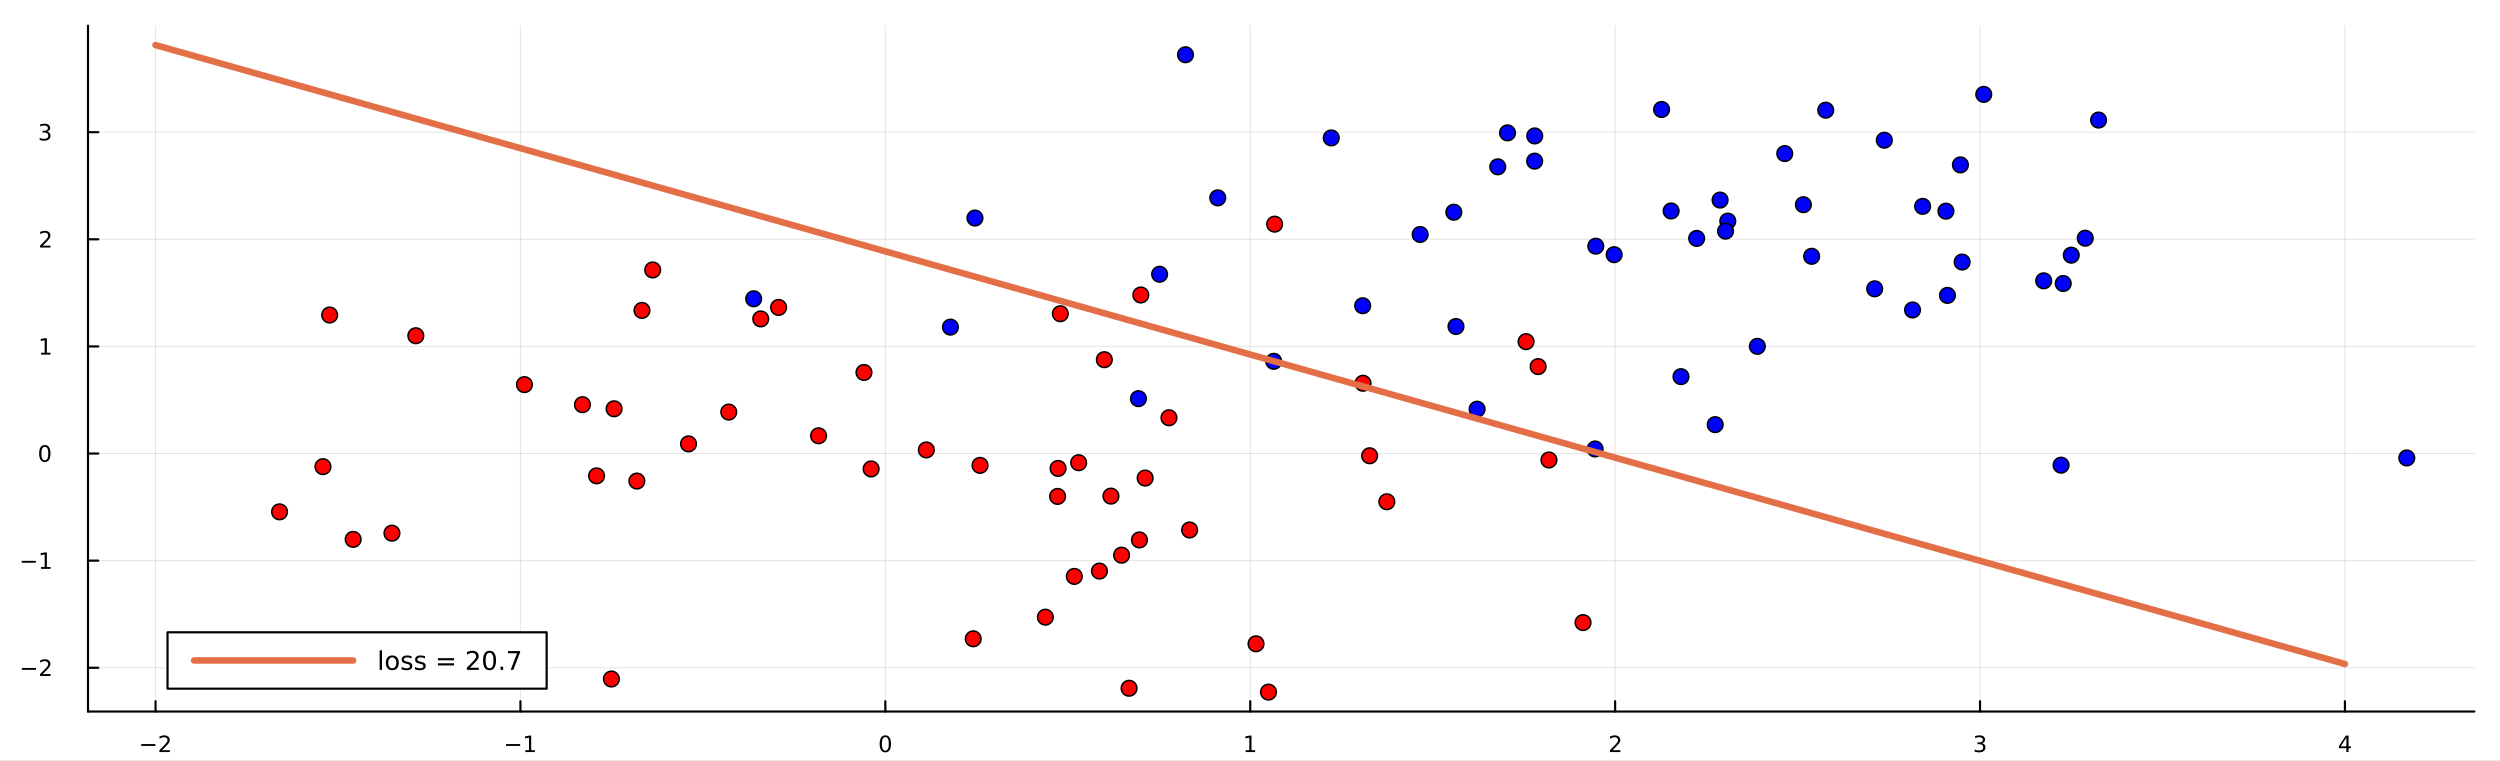 <?xml version="1.0" encoding="utf-8"?>
<svg xmlns="http://www.w3.org/2000/svg" xmlns:xlink="http://www.w3.org/1999/xlink" width="1150" height="350" viewBox="0 0 4600 1400">
<rect x="0" y="0" width="4600" height="1400" fill="#333333" stroke="none"/>
<defs>
  <clipPath id="clip700">
    <rect x="0" y="0" width="4600" height="1400"/>
  </clipPath>
</defs>
<path clip-path="url(#clip700)" d="M0 1400 L4600 1400 L4600 0 L0 0  Z" fill="#ffffff" fill-rule="evenodd" fill-opacity="1"/>
<defs>
  <clipPath id="clip701">
    <rect x="920" y="0" width="3221" height="1400"/>
  </clipPath>
</defs>
<path clip-path="url(#clip700)" d="M161.917 1309.2 L4552.76 1309.2 L4552.76 47.244 L161.917 47.244  Z" fill="#ffffff" fill-rule="evenodd" fill-opacity="1"/>
<defs>
  <clipPath id="clip702">
    <rect x="161" y="47" width="4392" height="1263"/>
  </clipPath>
</defs>
<polyline clip-path="url(#clip702)" style="stroke:#000000; stroke-linecap:round; stroke-linejoin:round; stroke-width:2; stroke-opacity:0.1; fill:none" points="286.186,1309.2 286.186,47.244 "/>
<polyline clip-path="url(#clip702)" style="stroke:#000000; stroke-linecap:round; stroke-linejoin:round; stroke-width:2; stroke-opacity:0.1; fill:none" points="957.601,1309.2 957.601,47.244 "/>
<polyline clip-path="url(#clip702)" style="stroke:#000000; stroke-linecap:round; stroke-linejoin:round; stroke-width:2; stroke-opacity:0.1; fill:none" points="1629.02,1309.2 1629.02,47.244 "/>
<polyline clip-path="url(#clip702)" style="stroke:#000000; stroke-linecap:round; stroke-linejoin:round; stroke-width:2; stroke-opacity:0.1; fill:none" points="2300.43,1309.2 2300.43,47.244 "/>
<polyline clip-path="url(#clip702)" style="stroke:#000000; stroke-linecap:round; stroke-linejoin:round; stroke-width:2; stroke-opacity:0.1; fill:none" points="2971.85,1309.2 2971.85,47.244 "/>
<polyline clip-path="url(#clip702)" style="stroke:#000000; stroke-linecap:round; stroke-linejoin:round; stroke-width:2; stroke-opacity:0.1; fill:none" points="3643.26,1309.2 3643.26,47.244 "/>
<polyline clip-path="url(#clip702)" style="stroke:#000000; stroke-linecap:round; stroke-linejoin:round; stroke-width:2; stroke-opacity:0.1; fill:none" points="4314.68,1309.2 4314.68,47.244 "/>
<polyline clip-path="url(#clip702)" style="stroke:#000000; stroke-linecap:round; stroke-linejoin:round; stroke-width:2; stroke-opacity:0.1; fill:none" points="161.917,1228.66 4552.76,1228.66 "/>
<polyline clip-path="url(#clip702)" style="stroke:#000000; stroke-linecap:round; stroke-linejoin:round; stroke-width:2; stroke-opacity:0.1; fill:none" points="161.917,1031.57 4552.76,1031.57 "/>
<polyline clip-path="url(#clip702)" style="stroke:#000000; stroke-linecap:round; stroke-linejoin:round; stroke-width:2; stroke-opacity:0.1; fill:none" points="161.917,834.486 4552.76,834.486 "/>
<polyline clip-path="url(#clip702)" style="stroke:#000000; stroke-linecap:round; stroke-linejoin:round; stroke-width:2; stroke-opacity:0.1; fill:none" points="161.917,637.399 4552.76,637.399 "/>
<polyline clip-path="url(#clip702)" style="stroke:#000000; stroke-linecap:round; stroke-linejoin:round; stroke-width:2; stroke-opacity:0.1; fill:none" points="161.917,440.312 4552.76,440.312 "/>
<polyline clip-path="url(#clip702)" style="stroke:#000000; stroke-linecap:round; stroke-linejoin:round; stroke-width:2; stroke-opacity:0.1; fill:none" points="161.917,243.225 4552.76,243.225 "/>
<polyline clip-path="url(#clip700)" style="stroke:#000000; stroke-linecap:round; stroke-linejoin:round; stroke-width:4; stroke-opacity:1; fill:none" points="161.917,1309.2 4552.76,1309.2 "/>
<polyline clip-path="url(#clip700)" style="stroke:#000000; stroke-linecap:round; stroke-linejoin:round; stroke-width:4; stroke-opacity:1; fill:none" points="286.186,1309.2 286.186,1290.31 "/>
<polyline clip-path="url(#clip700)" style="stroke:#000000; stroke-linecap:round; stroke-linejoin:round; stroke-width:4; stroke-opacity:1; fill:none" points="957.601,1309.2 957.601,1290.31 "/>
<polyline clip-path="url(#clip700)" style="stroke:#000000; stroke-linecap:round; stroke-linejoin:round; stroke-width:4; stroke-opacity:1; fill:none" points="1629.02,1309.2 1629.02,1290.31 "/>
<polyline clip-path="url(#clip700)" style="stroke:#000000; stroke-linecap:round; stroke-linejoin:round; stroke-width:4; stroke-opacity:1; fill:none" points="2300.43,1309.2 2300.43,1290.31 "/>
<polyline clip-path="url(#clip700)" style="stroke:#000000; stroke-linecap:round; stroke-linejoin:round; stroke-width:4; stroke-opacity:1; fill:none" points="2971.85,1309.2 2971.85,1290.31 "/>
<polyline clip-path="url(#clip700)" style="stroke:#000000; stroke-linecap:round; stroke-linejoin:round; stroke-width:4; stroke-opacity:1; fill:none" points="3643.26,1309.2 3643.26,1290.31 "/>
<polyline clip-path="url(#clip700)" style="stroke:#000000; stroke-linecap:round; stroke-linejoin:round; stroke-width:4; stroke-opacity:1; fill:none" points="4314.68,1309.2 4314.68,1290.31 "/>
<path clip-path="url(#clip700)" d="M259.886 1369.08 L285.852 1369.08 L285.852 1372.52 L259.886 1372.52 L259.886 1369.08 Z" fill="#000000" fill-rule="nonzero" fill-opacity="1" /><path clip-path="url(#clip700)" d="M298.207 1380.36 L312.487 1380.36 L312.487 1383.8 L293.285 1383.8 L293.285 1380.36 Q295.615 1377.95 299.625 1373.9 Q303.656 1369.83 304.689 1368.65 Q306.653 1366.44 307.423 1364.93 Q308.213 1363.39 308.213 1361.91 Q308.213 1359.5 306.512 1357.98 Q304.83 1356.46 302.116 1356.46 Q300.192 1356.46 298.045 1357.13 Q295.919 1357.8 293.488 1359.15 L293.488 1355.02 Q295.959 1354.03 298.106 1353.52 Q300.253 1353.02 302.035 1353.02 Q306.734 1353.02 309.53 1355.37 Q312.325 1357.71 312.325 1361.64 Q312.325 1363.51 311.616 1365.19 Q310.927 1366.85 309.084 1369.12 Q308.578 1369.71 305.863 1372.52 Q303.149 1375.32 298.207 1380.36 Z" fill="#000000" fill-rule="nonzero" fill-opacity="1" /><path clip-path="url(#clip700)" d="M931.139 1369.08 L957.105 1369.08 L957.105 1372.52 L931.139 1372.52 L931.139 1369.08 Z" fill="#000000" fill-rule="nonzero" fill-opacity="1" /><path clip-path="url(#clip700)" d="M966.645 1380.36 L973.329 1380.36 L973.329 1357.29 L966.058 1358.75 L966.058 1355.02 L973.288 1353.56 L977.38 1353.56 L977.38 1380.36 L984.064 1380.36 L984.064 1383.8 L966.645 1383.8 L966.645 1380.36 Z" fill="#000000" fill-rule="nonzero" fill-opacity="1" /><path clip-path="url(#clip700)" d="M1629.02 1356.26 Q1625.86 1356.26 1624.26 1359.38 Q1622.68 1362.47 1622.68 1368.71 Q1622.68 1374.93 1624.26 1378.05 Q1625.86 1381.15 1629.02 1381.15 Q1632.2 1381.15 1633.78 1378.05 Q1635.38 1374.93 1635.38 1368.71 Q1635.38 1362.47 1633.78 1359.38 Q1632.2 1356.26 1629.02 1356.26 M1629.02 1353.02 Q1634.1 1353.02 1636.77 1357.05 Q1639.47 1361.06 1639.47 1368.71 Q1639.47 1376.35 1636.77 1380.38 Q1634.1 1384.39 1629.02 1384.39 Q1623.93 1384.39 1621.24 1380.38 Q1618.57 1376.35 1618.57 1368.71 Q1618.57 1361.06 1621.24 1357.05 Q1623.93 1353.02 1629.02 1353.02 Z" fill="#000000" fill-rule="nonzero" fill-opacity="1" /><path clip-path="url(#clip700)" d="M2292.02 1380.36 L2298.7 1380.36 L2298.7 1357.29 L2291.43 1358.75 L2291.43 1355.02 L2298.66 1353.56 L2302.75 1353.56 L2302.75 1380.36 L2309.43 1380.36 L2309.43 1383.8 L2292.02 1383.8 L2292.02 1380.36 Z" fill="#000000" fill-rule="nonzero" fill-opacity="1" /><path clip-path="url(#clip700)" d="M2967.17 1380.36 L2981.45 1380.36 L2981.45 1383.8 L2962.25 1383.8 L2962.25 1380.36 Q2964.58 1377.95 2968.59 1373.9 Q2972.62 1369.83 2973.65 1368.65 Q2975.61 1366.44 2976.38 1364.93 Q2977.17 1363.39 2977.17 1361.91 Q2977.17 1359.5 2975.47 1357.98 Q2973.79 1356.46 2971.08 1356.46 Q2969.15 1356.46 2967.01 1357.13 Q2964.88 1357.8 2962.45 1359.15 L2962.45 1355.02 Q2964.92 1354.03 2967.07 1353.52 Q2969.21 1353.02 2971 1353.02 Q2975.69 1353.02 2978.49 1355.37 Q2981.29 1357.71 2981.29 1361.64 Q2981.29 1363.51 2980.58 1365.19 Q2979.89 1366.85 2978.04 1369.12 Q2977.54 1369.71 2974.82 1372.52 Q2972.11 1375.32 2967.17 1380.36 Z" fill="#000000" fill-rule="nonzero" fill-opacity="1" /><path clip-path="url(#clip700)" d="M3646.98 1367.5 Q3649.92 1368.13 3651.56 1370.11 Q3653.22 1372.1 3653.22 1375.01 Q3653.22 1379.49 3650.14 1381.94 Q3647.06 1384.39 3641.39 1384.39 Q3639.48 1384.39 3637.46 1384.01 Q3635.45 1383.64 3633.31 1382.89 L3633.31 1378.94 Q3635.01 1379.93 3637.03 1380.44 Q3639.06 1380.95 3641.27 1380.95 Q3645.11 1380.95 3647.12 1379.43 Q3649.15 1377.91 3649.15 1375.01 Q3649.15 1372.34 3647.26 1370.84 Q3645.4 1369.32 3642.06 1369.32 L3638.53 1369.32 L3638.53 1365.96 L3642.22 1365.96 Q3645.24 1365.96 3646.84 1364.76 Q3648.44 1363.55 3648.44 1361.28 Q3648.44 1358.95 3646.78 1357.71 Q3645.14 1356.46 3642.06 1356.46 Q3640.38 1356.46 3638.45 1356.82 Q3636.53 1357.19 3634.22 1357.96 L3634.22 1354.31 Q3636.55 1353.66 3638.57 1353.34 Q3640.62 1353.02 3642.42 1353.02 Q3647.08 1353.02 3649.79 1355.14 Q3652.51 1357.25 3652.51 1360.85 Q3652.51 1363.37 3651.07 1365.11 Q3649.63 1366.83 3646.98 1367.5 Z" fill="#000000" fill-rule="nonzero" fill-opacity="1" /><path clip-path="url(#clip700)" d="M4317.31 1357.13 L4306.98 1373.27 L4317.31 1373.27 L4317.31 1357.13 M4316.24 1353.56 L4321.38 1353.56 L4321.38 1373.27 L4325.7 1373.27 L4325.7 1376.67 L4321.38 1376.67 L4321.38 1383.8 L4317.31 1383.8 L4317.31 1376.67 L4303.66 1376.67 L4303.66 1372.72 L4316.24 1353.56 Z" fill="#000000" fill-rule="nonzero" fill-opacity="1" /><polyline clip-path="url(#clip700)" style="stroke:#000000; stroke-linecap:round; stroke-linejoin:round; stroke-width:4; stroke-opacity:1; fill:none" points="161.917,1309.2 161.917,47.244 "/>
<polyline clip-path="url(#clip700)" style="stroke:#000000; stroke-linecap:round; stroke-linejoin:round; stroke-width:4; stroke-opacity:1; fill:none" points="161.917,1228.66 180.815,1228.66 "/>
<polyline clip-path="url(#clip700)" style="stroke:#000000; stroke-linecap:round; stroke-linejoin:round; stroke-width:4; stroke-opacity:1; fill:none" points="161.917,1031.57 180.815,1031.57 "/>
<polyline clip-path="url(#clip700)" style="stroke:#000000; stroke-linecap:round; stroke-linejoin:round; stroke-width:4; stroke-opacity:1; fill:none" points="161.917,834.486 180.815,834.486 "/>
<polyline clip-path="url(#clip700)" style="stroke:#000000; stroke-linecap:round; stroke-linejoin:round; stroke-width:4; stroke-opacity:1; fill:none" points="161.917,637.399 180.815,637.399 "/>
<polyline clip-path="url(#clip700)" style="stroke:#000000; stroke-linecap:round; stroke-linejoin:round; stroke-width:4; stroke-opacity:1; fill:none" points="161.917,440.312 180.815,440.312 "/>
<polyline clip-path="url(#clip700)" style="stroke:#000000; stroke-linecap:round; stroke-linejoin:round; stroke-width:4; stroke-opacity:1; fill:none" points="161.917,243.225 180.815,243.225 "/>
<path clip-path="url(#clip700)" d="M40.316 1229.06 L66.282 1229.06 L66.282 1232.5 L40.316 1232.5 L40.316 1229.06 Z" fill="#000000" fill-rule="nonzero" fill-opacity="1" /><path clip-path="url(#clip700)" d="M78.638 1240.34 L92.917 1240.34 L92.917 1243.78 L73.716 1243.78 L73.716 1240.34 Q76.045 1237.93 80.056 1233.88 Q84.086 1229.8 85.119 1228.63 Q87.084 1226.42 87.854 1224.9 Q88.644 1223.36 88.644 1221.89 Q88.644 1219.47 86.942 1217.96 Q85.261 1216.44 82.547 1216.44 Q80.623 1216.44 78.476 1217.1 Q76.349 1217.77 73.918 1219.13 L73.918 1215 Q76.389 1214.01 78.537 1213.5 Q80.683 1212.99 82.466 1212.99 Q87.165 1212.99 89.96 1215.34 Q92.755 1217.69 92.755 1221.62 Q92.755 1223.49 92.046 1225.17 Q91.358 1226.83 89.514 1229.1 Q89.008 1229.68 86.294 1232.5 Q83.58 1235.29 78.638 1240.34 Z" fill="#000000" fill-rule="nonzero" fill-opacity="1" /><path clip-path="url(#clip700)" d="M39.992 1031.97 L65.958 1031.97 L65.958 1035.41 L39.992 1035.41 L39.992 1031.97 Z" fill="#000000" fill-rule="nonzero" fill-opacity="1" /><path clip-path="url(#clip700)" d="M75.498 1043.25 L82.182 1043.25 L82.182 1020.18 L74.911 1021.64 L74.911 1017.91 L82.142 1016.45 L86.233 1016.45 L86.233 1043.25 L92.917 1043.25 L92.917 1046.69 L75.498 1046.69 L75.498 1043.25 Z" fill="#000000" fill-rule="nonzero" fill-opacity="1" /><path clip-path="url(#clip700)" d="M82.466 822.06 Q79.306 822.06 77.706 825.179 Q76.126 828.278 76.126 834.516 Q76.126 840.735 77.706 843.854 Q79.306 846.953 82.466 846.953 Q85.646 846.953 87.226 843.854 Q88.826 840.735 88.826 834.516 Q88.826 828.278 87.226 825.179 Q85.646 822.06 82.466 822.06 M82.466 818.819 Q87.55 818.819 90.223 822.85 Q92.917 826.86 92.917 834.516 Q92.917 842.152 90.223 846.183 Q87.55 850.193 82.466 850.193 Q77.382 850.193 74.688 846.183 Q72.014 842.152 72.014 834.516 Q72.014 826.86 74.688 822.85 Q77.382 818.819 82.466 818.819 Z" fill="#000000" fill-rule="nonzero" fill-opacity="1" /><path clip-path="url(#clip700)" d="M75.498 649.076 L82.182 649.076 L82.182 626.006 L74.911 627.464 L74.911 623.737 L82.142 622.279 L86.233 622.279 L86.233 649.076 L92.917 649.076 L92.917 652.519 L75.498 652.519 L75.498 649.076 Z" fill="#000000" fill-rule="nonzero" fill-opacity="1" /><path clip-path="url(#clip700)" d="M78.638 451.989 L92.917 451.989 L92.917 455.432 L73.716 455.432 L73.716 451.989 Q76.045 449.578 80.056 445.528 Q84.086 441.456 85.119 440.282 Q87.084 438.074 87.854 436.555 Q88.644 435.015 88.644 433.537 Q88.644 431.127 86.942 429.608 Q85.261 428.088 82.547 428.088 Q80.623 428.088 78.476 428.757 Q76.349 429.425 73.918 430.782 L73.918 426.65 Q76.389 425.658 78.537 425.152 Q80.683 424.645 82.466 424.645 Q87.165 424.645 89.96 426.995 Q92.755 429.344 92.755 433.274 Q92.755 435.137 92.046 436.818 Q91.358 438.479 89.514 440.748 Q89.008 441.335 86.294 444.15 Q83.58 446.945 78.638 451.989 Z" fill="#000000" fill-rule="nonzero" fill-opacity="1" /><path clip-path="url(#clip700)" d="M86.679 242.04 Q89.616 242.668 91.256 244.653 Q92.917 246.638 92.917 249.555 Q92.917 254.031 89.838 256.482 Q86.76 258.932 81.088 258.932 Q79.185 258.932 77.159 258.548 Q75.154 258.183 73.007 257.434 L73.007 253.484 Q74.708 254.476 76.734 254.983 Q78.759 255.489 80.967 255.489 Q84.815 255.489 86.821 253.97 Q88.846 252.451 88.846 249.555 Q88.846 246.881 86.962 245.382 Q85.099 243.863 81.757 243.863 L78.233 243.863 L78.233 240.501 L81.919 240.501 Q84.937 240.501 86.537 239.306 Q88.137 238.091 88.137 235.822 Q88.137 233.493 86.476 232.257 Q84.836 231.001 81.757 231.001 Q80.076 231.001 78.152 231.366 Q76.228 231.731 73.918 232.5 L73.918 228.854 Q76.248 228.206 78.273 227.882 Q80.319 227.558 82.121 227.558 Q86.78 227.558 89.494 229.685 Q92.208 231.791 92.208 235.397 Q92.208 237.908 90.77 239.65 Q89.332 241.372 86.679 242.04 Z" fill="#000000" fill-rule="nonzero" fill-opacity="1" /><circle clip-path="url(#clip702)" cx="1097.72" cy="875.57" r="14.4" fill="#ff0000" fill-rule="evenodd" fill-opacity="1" stroke="#000000" stroke-opacity="1" stroke-width="2.8"/>
<circle clip-path="url(#clip702)" cx="2850.05" cy="846.358" r="14.4" fill="#ff0000" fill-rule="evenodd" fill-opacity="1" stroke="#000000" stroke-opacity="1" stroke-width="2.8"/>
<circle clip-path="url(#clip702)" cx="1129.95" cy="752.185" r="14.4" fill="#ff0000" fill-rule="evenodd" fill-opacity="1" stroke="#000000" stroke-opacity="1" stroke-width="2.8"/>
<circle clip-path="url(#clip702)" cx="1506.21" cy="801.818" r="14.4" fill="#ff0000" fill-rule="evenodd" fill-opacity="1" stroke="#000000" stroke-opacity="1" stroke-width="2.8"/>
<circle clip-path="url(#clip702)" cx="1950.98" cy="577.215" r="14.4" fill="#ff0000" fill-rule="evenodd" fill-opacity="1" stroke="#000000" stroke-opacity="1" stroke-width="2.8"/>
<circle clip-path="url(#clip702)" cx="1171.89" cy="885.136" r="14.4" fill="#ff0000" fill-rule="evenodd" fill-opacity="1" stroke="#000000" stroke-opacity="1" stroke-width="2.8"/>
<circle clip-path="url(#clip702)" cx="1200.97" cy="496.692" r="14.4" fill="#ff0000" fill-rule="evenodd" fill-opacity="1" stroke="#000000" stroke-opacity="1" stroke-width="2.8"/>
<circle clip-path="url(#clip702)" cx="2150.91" cy="768.665" r="14.4" fill="#ff0000" fill-rule="evenodd" fill-opacity="1" stroke="#000000" stroke-opacity="1" stroke-width="2.8"/>
<circle clip-path="url(#clip702)" cx="2107.1" cy="879.622" r="14.4" fill="#ff0000" fill-rule="evenodd" fill-opacity="1" stroke="#000000" stroke-opacity="1" stroke-width="2.8"/>
<circle clip-path="url(#clip702)" cx="2188.91" cy="975.143" r="14.4" fill="#ff0000" fill-rule="evenodd" fill-opacity="1" stroke="#000000" stroke-opacity="1" stroke-width="2.8"/>
<circle clip-path="url(#clip702)" cx="1704.41" cy="827.86" r="14.4" fill="#ff0000" fill-rule="evenodd" fill-opacity="1" stroke="#000000" stroke-opacity="1" stroke-width="2.8"/>
<circle clip-path="url(#clip702)" cx="2311.07" cy="1184.58" r="14.4" fill="#ff0000" fill-rule="evenodd" fill-opacity="1" stroke="#000000" stroke-opacity="1" stroke-width="2.8"/>
<circle clip-path="url(#clip702)" cx="2096.6" cy="993.497" r="14.4" fill="#ff0000" fill-rule="evenodd" fill-opacity="1" stroke="#000000" stroke-opacity="1" stroke-width="2.8"/>
<circle clip-path="url(#clip702)" cx="2520.13" cy="838.612" r="14.4" fill="#ff0000" fill-rule="evenodd" fill-opacity="1" stroke="#000000" stroke-opacity="1" stroke-width="2.8"/>
<circle clip-path="url(#clip702)" cx="1803.28" cy="856.263" r="14.4" fill="#ff0000" fill-rule="evenodd" fill-opacity="1" stroke="#000000" stroke-opacity="1" stroke-width="2.8"/>
<circle clip-path="url(#clip702)" cx="2807.97" cy="628.626" r="14.4" fill="#ff0000" fill-rule="evenodd" fill-opacity="1" stroke="#000000" stroke-opacity="1" stroke-width="2.8"/>
<circle clip-path="url(#clip702)" cx="2912.78" cy="1145.56" r="14.4" fill="#ff0000" fill-rule="evenodd" fill-opacity="1" stroke="#000000" stroke-opacity="1" stroke-width="2.8"/>
<circle clip-path="url(#clip702)" cx="2507.92" cy="705.228" r="14.4" fill="#ff0000" fill-rule="evenodd" fill-opacity="1" stroke="#000000" stroke-opacity="1" stroke-width="2.8"/>
<circle clip-path="url(#clip702)" cx="2099.1" cy="542.773" r="14.4" fill="#ff0000" fill-rule="evenodd" fill-opacity="1" stroke="#000000" stroke-opacity="1" stroke-width="2.8"/>
<circle clip-path="url(#clip702)" cx="1589.69" cy="685.352" r="14.4" fill="#ff0000" fill-rule="evenodd" fill-opacity="1" stroke="#000000" stroke-opacity="1" stroke-width="2.8"/>
<circle clip-path="url(#clip702)" cx="606.578" cy="579.593" r="14.4" fill="#ff0000" fill-rule="evenodd" fill-opacity="1" stroke="#000000" stroke-opacity="1" stroke-width="2.8"/>
<circle clip-path="url(#clip702)" cx="2551.8" cy="923.227" r="14.4" fill="#ff0000" fill-rule="evenodd" fill-opacity="1" stroke="#000000" stroke-opacity="1" stroke-width="2.8"/>
<circle clip-path="url(#clip702)" cx="1399.75" cy="586.78" r="14.4" fill="#ff0000" fill-rule="evenodd" fill-opacity="1" stroke="#000000" stroke-opacity="1" stroke-width="2.8"/>
<circle clip-path="url(#clip702)" cx="1923.47" cy="1135.59" r="14.4" fill="#ff0000" fill-rule="evenodd" fill-opacity="1" stroke="#000000" stroke-opacity="1" stroke-width="2.8"/>
<circle clip-path="url(#clip702)" cx="1976.72" cy="1060.59" r="14.4" fill="#ff0000" fill-rule="evenodd" fill-opacity="1" stroke="#000000" stroke-opacity="1" stroke-width="2.8"/>
<circle clip-path="url(#clip702)" cx="2031.98" cy="661.824" r="14.4" fill="#ff0000" fill-rule="evenodd" fill-opacity="1" stroke="#000000" stroke-opacity="1" stroke-width="2.8"/>
<circle clip-path="url(#clip702)" cx="2830.19" cy="674.479" r="14.4" fill="#ff0000" fill-rule="evenodd" fill-opacity="1" stroke="#000000" stroke-opacity="1" stroke-width="2.8"/>
<circle clip-path="url(#clip702)" cx="1266.87" cy="816.722" r="14.4" fill="#ff0000" fill-rule="evenodd" fill-opacity="1" stroke="#000000" stroke-opacity="1" stroke-width="2.8"/>
<circle clip-path="url(#clip702)" cx="1181.25" cy="571.158" r="14.4" fill="#ff0000" fill-rule="evenodd" fill-opacity="1" stroke="#000000" stroke-opacity="1" stroke-width="2.8"/>
<circle clip-path="url(#clip702)" cx="2063.7" cy="1021.52" r="14.4" fill="#ff0000" fill-rule="evenodd" fill-opacity="1" stroke="#000000" stroke-opacity="1" stroke-width="2.8"/>
<circle clip-path="url(#clip702)" cx="594.211" cy="858.648" r="14.4" fill="#ff0000" fill-rule="evenodd" fill-opacity="1" stroke="#000000" stroke-opacity="1" stroke-width="2.8"/>
<circle clip-path="url(#clip702)" cx="1340.91" cy="758.193" r="14.4" fill="#ff0000" fill-rule="evenodd" fill-opacity="1" stroke="#000000" stroke-opacity="1" stroke-width="2.8"/>
<circle clip-path="url(#clip702)" cx="2334" cy="1273.49" r="14.4" fill="#ff0000" fill-rule="evenodd" fill-opacity="1" stroke="#000000" stroke-opacity="1" stroke-width="2.8"/>
<circle clip-path="url(#clip702)" cx="1790.72" cy="1175.39" r="14.4" fill="#ff0000" fill-rule="evenodd" fill-opacity="1" stroke="#000000" stroke-opacity="1" stroke-width="2.8"/>
<circle clip-path="url(#clip702)" cx="2077.52" cy="1266.4" r="14.4" fill="#ff0000" fill-rule="evenodd" fill-opacity="1" stroke="#000000" stroke-opacity="1" stroke-width="2.8"/>
<circle clip-path="url(#clip702)" cx="514.334" cy="941.789" r="14.4" fill="#ff0000" fill-rule="evenodd" fill-opacity="1" stroke="#000000" stroke-opacity="1" stroke-width="2.8"/>
<circle clip-path="url(#clip702)" cx="1984.75" cy="851.397" r="14.4" fill="#ff0000" fill-rule="evenodd" fill-opacity="1" stroke="#000000" stroke-opacity="1" stroke-width="2.8"/>
<circle clip-path="url(#clip702)" cx="1432.65" cy="565.629" r="14.4" fill="#ff0000" fill-rule="evenodd" fill-opacity="1" stroke="#000000" stroke-opacity="1" stroke-width="2.8"/>
<circle clip-path="url(#clip702)" cx="1946.86" cy="861.922" r="14.4" fill="#ff0000" fill-rule="evenodd" fill-opacity="1" stroke="#000000" stroke-opacity="1" stroke-width="2.8"/>
<circle clip-path="url(#clip702)" cx="1124.96" cy="1249.4" r="14.4" fill="#ff0000" fill-rule="evenodd" fill-opacity="1" stroke="#000000" stroke-opacity="1" stroke-width="2.8"/>
<circle clip-path="url(#clip702)" cx="2345.34" cy="412.448" r="14.4" fill="#ff0000" fill-rule="evenodd" fill-opacity="1" stroke="#000000" stroke-opacity="1" stroke-width="2.8"/>
<circle clip-path="url(#clip702)" cx="649.826" cy="992.41" r="14.4" fill="#ff0000" fill-rule="evenodd" fill-opacity="1" stroke="#000000" stroke-opacity="1" stroke-width="2.8"/>
<circle clip-path="url(#clip702)" cx="2022.99" cy="1050.8" r="14.4" fill="#ff0000" fill-rule="evenodd" fill-opacity="1" stroke="#000000" stroke-opacity="1" stroke-width="2.8"/>
<circle clip-path="url(#clip702)" cx="2044.13" cy="912.838" r="14.4" fill="#ff0000" fill-rule="evenodd" fill-opacity="1" stroke="#000000" stroke-opacity="1" stroke-width="2.8"/>
<circle clip-path="url(#clip702)" cx="1945.98" cy="913.415" r="14.4" fill="#ff0000" fill-rule="evenodd" fill-opacity="1" stroke="#000000" stroke-opacity="1" stroke-width="2.8"/>
<circle clip-path="url(#clip702)" cx="1602.85" cy="862.882" r="14.4" fill="#ff0000" fill-rule="evenodd" fill-opacity="1" stroke="#000000" stroke-opacity="1" stroke-width="2.8"/>
<circle clip-path="url(#clip702)" cx="1071.69" cy="744.611" r="14.4" fill="#ff0000" fill-rule="evenodd" fill-opacity="1" stroke="#000000" stroke-opacity="1" stroke-width="2.8"/>
<circle clip-path="url(#clip702)" cx="721.152" cy="981.061" r="14.4" fill="#ff0000" fill-rule="evenodd" fill-opacity="1" stroke="#000000" stroke-opacity="1" stroke-width="2.8"/>
<circle clip-path="url(#clip702)" cx="965.008" cy="707.704" r="14.4" fill="#ff0000" fill-rule="evenodd" fill-opacity="1" stroke="#000000" stroke-opacity="1" stroke-width="2.8"/>
<circle clip-path="url(#clip702)" cx="765.119" cy="617.755" r="14.4" fill="#ff0000" fill-rule="evenodd" fill-opacity="1" stroke="#000000" stroke-opacity="1" stroke-width="2.8"/>
<circle clip-path="url(#clip702)" cx="2773.86" cy="244.468" r="14.4" fill="#0000ff" fill-rule="evenodd" fill-opacity="1" stroke="#000000" stroke-opacity="1" stroke-width="2.8"/>
<circle clip-path="url(#clip702)" cx="3164.94" cy="368.129" r="14.4" fill="#0000ff" fill-rule="evenodd" fill-opacity="1" stroke="#000000" stroke-opacity="1" stroke-width="2.8"/>
<circle clip-path="url(#clip702)" cx="2507.33" cy="562.544" r="14.4" fill="#0000ff" fill-rule="evenodd" fill-opacity="1" stroke="#000000" stroke-opacity="1" stroke-width="2.8"/>
<circle clip-path="url(#clip702)" cx="3519.08" cy="570.329" r="14.4" fill="#0000ff" fill-rule="evenodd" fill-opacity="1" stroke="#000000" stroke-opacity="1" stroke-width="2.8"/>
<circle clip-path="url(#clip702)" cx="3318.21" cy="376.651" r="14.4" fill="#0000ff" fill-rule="evenodd" fill-opacity="1" stroke="#000000" stroke-opacity="1" stroke-width="2.8"/>
<circle clip-path="url(#clip702)" cx="2717.85" cy="752.871" r="14.4" fill="#0000ff" fill-rule="evenodd" fill-opacity="1" stroke="#000000" stroke-opacity="1" stroke-width="2.8"/>
<circle clip-path="url(#clip702)" cx="3607.16" cy="303.413" r="14.4" fill="#0000ff" fill-rule="evenodd" fill-opacity="1" stroke="#000000" stroke-opacity="1" stroke-width="2.8"/>
<circle clip-path="url(#clip702)" cx="3583.28" cy="543.528" r="14.4" fill="#0000ff" fill-rule="evenodd" fill-opacity="1" stroke="#000000" stroke-opacity="1" stroke-width="2.8"/>
<circle clip-path="url(#clip702)" cx="3074.86" cy="388.194" r="14.4" fill="#0000ff" fill-rule="evenodd" fill-opacity="1" stroke="#000000" stroke-opacity="1" stroke-width="2.8"/>
<circle clip-path="url(#clip702)" cx="3796.32" cy="521.635" r="14.4" fill="#0000ff" fill-rule="evenodd" fill-opacity="1" stroke="#000000" stroke-opacity="1" stroke-width="2.8"/>
<circle clip-path="url(#clip702)" cx="2755.89" cy="306.902" r="14.4" fill="#0000ff" fill-rule="evenodd" fill-opacity="1" stroke="#000000" stroke-opacity="1" stroke-width="2.8"/>
<circle clip-path="url(#clip702)" cx="3610.31" cy="482.18" r="14.4" fill="#0000ff" fill-rule="evenodd" fill-opacity="1" stroke="#000000" stroke-opacity="1" stroke-width="2.8"/>
<circle clip-path="url(#clip702)" cx="2343.66" cy="664.844" r="14.4" fill="#0000ff" fill-rule="evenodd" fill-opacity="1" stroke="#000000" stroke-opacity="1" stroke-width="2.8"/>
<circle clip-path="url(#clip702)" cx="2449.55" cy="253.765" r="14.4" fill="#0000ff" fill-rule="evenodd" fill-opacity="1" stroke="#000000" stroke-opacity="1" stroke-width="2.8"/>
<circle clip-path="url(#clip702)" cx="3121.87" cy="438.665" r="14.4" fill="#0000ff" fill-rule="evenodd" fill-opacity="1" stroke="#000000" stroke-opacity="1" stroke-width="2.8"/>
<circle clip-path="url(#clip702)" cx="2823.76" cy="296.487" r="14.4" fill="#0000ff" fill-rule="evenodd" fill-opacity="1" stroke="#000000" stroke-opacity="1" stroke-width="2.8"/>
<circle clip-path="url(#clip702)" cx="3467.17" cy="257.997" r="14.4" fill="#0000ff" fill-rule="evenodd" fill-opacity="1" stroke="#000000" stroke-opacity="1" stroke-width="2.8"/>
<circle clip-path="url(#clip702)" cx="2970.06" cy="468.594" r="14.4" fill="#0000ff" fill-rule="evenodd" fill-opacity="1" stroke="#000000" stroke-opacity="1" stroke-width="2.8"/>
<circle clip-path="url(#clip702)" cx="3861.36" cy="220.933" r="14.4" fill="#0000ff" fill-rule="evenodd" fill-opacity="1" stroke="#000000" stroke-opacity="1" stroke-width="2.8"/>
<circle clip-path="url(#clip702)" cx="2679.01" cy="600.765" r="14.4" fill="#0000ff" fill-rule="evenodd" fill-opacity="1" stroke="#000000" stroke-opacity="1" stroke-width="2.8"/>
<circle clip-path="url(#clip702)" cx="4428.49" cy="842.633" r="14.4" fill="#0000ff" fill-rule="evenodd" fill-opacity="1" stroke="#000000" stroke-opacity="1" stroke-width="2.8"/>
<circle clip-path="url(#clip702)" cx="3155.97" cy="781.326" r="14.4" fill="#0000ff" fill-rule="evenodd" fill-opacity="1" stroke="#000000" stroke-opacity="1" stroke-width="2.8"/>
<circle clip-path="url(#clip702)" cx="3449.41" cy="531.414" r="14.4" fill="#0000ff" fill-rule="evenodd" fill-opacity="1" stroke="#000000" stroke-opacity="1" stroke-width="2.8"/>
<circle clip-path="url(#clip702)" cx="2934.92" cy="826.131" r="14.4" fill="#0000ff" fill-rule="evenodd" fill-opacity="1" stroke="#000000" stroke-opacity="1" stroke-width="2.8"/>
<circle clip-path="url(#clip702)" cx="2094.7" cy="733.513" r="14.4" fill="#0000ff" fill-rule="evenodd" fill-opacity="1" stroke="#000000" stroke-opacity="1" stroke-width="2.8"/>
<circle clip-path="url(#clip702)" cx="2613.06" cy="431.444" r="14.4" fill="#0000ff" fill-rule="evenodd" fill-opacity="1" stroke="#000000" stroke-opacity="1" stroke-width="2.8"/>
<circle clip-path="url(#clip702)" cx="2823.91" cy="250.11" r="14.4" fill="#0000ff" fill-rule="evenodd" fill-opacity="1" stroke="#000000" stroke-opacity="1" stroke-width="2.8"/>
<circle clip-path="url(#clip702)" cx="2936.23" cy="452.996" r="14.4" fill="#0000ff" fill-rule="evenodd" fill-opacity="1" stroke="#000000" stroke-opacity="1" stroke-width="2.8"/>
<circle clip-path="url(#clip702)" cx="3580.51" cy="388.551" r="14.4" fill="#0000ff" fill-rule="evenodd" fill-opacity="1" stroke="#000000" stroke-opacity="1" stroke-width="2.8"/>
<circle clip-path="url(#clip702)" cx="3233.51" cy="637.239" r="14.4" fill="#0000ff" fill-rule="evenodd" fill-opacity="1" stroke="#000000" stroke-opacity="1" stroke-width="2.8"/>
<circle clip-path="url(#clip702)" cx="3057.33" cy="201.456" r="14.4" fill="#0000ff" fill-rule="evenodd" fill-opacity="1" stroke="#000000" stroke-opacity="1" stroke-width="2.8"/>
<circle clip-path="url(#clip702)" cx="3650.1" cy="173.665" r="14.4" fill="#0000ff" fill-rule="evenodd" fill-opacity="1" stroke="#000000" stroke-opacity="1" stroke-width="2.8"/>
<circle clip-path="url(#clip702)" cx="2675.01" cy="390.503" r="14.4" fill="#0000ff" fill-rule="evenodd" fill-opacity="1" stroke="#000000" stroke-opacity="1" stroke-width="2.8"/>
<circle clip-path="url(#clip702)" cx="3093.02" cy="693.026" r="14.4" fill="#0000ff" fill-rule="evenodd" fill-opacity="1" stroke="#000000" stroke-opacity="1" stroke-width="2.8"/>
<circle clip-path="url(#clip702)" cx="1793.91" cy="401.187" r="14.4" fill="#0000ff" fill-rule="evenodd" fill-opacity="1" stroke="#000000" stroke-opacity="1" stroke-width="2.8"/>
<circle clip-path="url(#clip702)" cx="1386.78" cy="549.768" r="14.4" fill="#0000ff" fill-rule="evenodd" fill-opacity="1" stroke="#000000" stroke-opacity="1" stroke-width="2.8"/>
<circle clip-path="url(#clip702)" cx="3179.15" cy="406.878" r="14.4" fill="#0000ff" fill-rule="evenodd" fill-opacity="1" stroke="#000000" stroke-opacity="1" stroke-width="2.8"/>
<circle clip-path="url(#clip702)" cx="2181.29" cy="100.73" r="14.4" fill="#0000ff" fill-rule="evenodd" fill-opacity="1" stroke="#000000" stroke-opacity="1" stroke-width="2.8"/>
<circle clip-path="url(#clip702)" cx="1748.79" cy="601.919" r="14.4" fill="#0000ff" fill-rule="evenodd" fill-opacity="1" stroke="#000000" stroke-opacity="1" stroke-width="2.8"/>
<circle clip-path="url(#clip702)" cx="3359.38" cy="202.74" r="14.4" fill="#0000ff" fill-rule="evenodd" fill-opacity="1" stroke="#000000" stroke-opacity="1" stroke-width="2.8"/>
<circle clip-path="url(#clip702)" cx="3174.99" cy="425.31" r="14.4" fill="#0000ff" fill-rule="evenodd" fill-opacity="1" stroke="#000000" stroke-opacity="1" stroke-width="2.8"/>
<circle clip-path="url(#clip702)" cx="2240.64" cy="364.062" r="14.4" fill="#0000ff" fill-rule="evenodd" fill-opacity="1" stroke="#000000" stroke-opacity="1" stroke-width="2.8"/>
<circle clip-path="url(#clip702)" cx="3836.84" cy="438.302" r="14.4" fill="#0000ff" fill-rule="evenodd" fill-opacity="1" stroke="#000000" stroke-opacity="1" stroke-width="2.8"/>
<circle clip-path="url(#clip702)" cx="3811.1" cy="469.514" r="14.4" fill="#0000ff" fill-rule="evenodd" fill-opacity="1" stroke="#000000" stroke-opacity="1" stroke-width="2.8"/>
<circle clip-path="url(#clip702)" cx="3333.44" cy="471.605" r="14.4" fill="#0000ff" fill-rule="evenodd" fill-opacity="1" stroke="#000000" stroke-opacity="1" stroke-width="2.8"/>
<circle clip-path="url(#clip702)" cx="3283.94" cy="282.567" r="14.4" fill="#0000ff" fill-rule="evenodd" fill-opacity="1" stroke="#000000" stroke-opacity="1" stroke-width="2.8"/>
<circle clip-path="url(#clip702)" cx="3760.41" cy="516.697" r="14.4" fill="#0000ff" fill-rule="evenodd" fill-opacity="1" stroke="#000000" stroke-opacity="1" stroke-width="2.8"/>
<circle clip-path="url(#clip702)" cx="3537.65" cy="379.69" r="14.4" fill="#0000ff" fill-rule="evenodd" fill-opacity="1" stroke="#000000" stroke-opacity="1" stroke-width="2.8"/>
<circle clip-path="url(#clip702)" cx="3792.37" cy="855.893" r="14.4" fill="#0000ff" fill-rule="evenodd" fill-opacity="1" stroke="#000000" stroke-opacity="1" stroke-width="2.8"/>
<circle clip-path="url(#clip702)" cx="2133.69" cy="504.632" r="14.4" fill="#0000ff" fill-rule="evenodd" fill-opacity="1" stroke="#000000" stroke-opacity="1" stroke-width="2.8"/>
<polyline clip-path="url(#clip702)" style="stroke:#e26f46; stroke-linecap:round; stroke-linejoin:round; stroke-width:12; stroke-opacity:1; fill:none" points="286.186,82.96 4314.68,1221.72 "/>
<path clip-path="url(#clip700)" d="M308.278 1267.14 L1005.83 1267.14 L1005.83 1163.46 L308.278 1163.46  Z" fill="#ffffff" fill-rule="evenodd" fill-opacity="1"/>
<polyline clip-path="url(#clip700)" style="stroke:#000000; stroke-linecap:round; stroke-linejoin:round; stroke-width:4; stroke-opacity:1; fill:none" points="308.278,1267.14 1005.83,1267.14 1005.83,1163.46 308.278,1163.46 308.278,1267.14 "/>
<polyline clip-path="url(#clip700)" style="stroke:#e26f46; stroke-linecap:round; stroke-linejoin:round; stroke-width:12; stroke-opacity:1; fill:none" points="357.066,1215.3 649.788,1215.3 "/>
<path clip-path="url(#clip700)" d="M698.575 1196.56 L702.834 1196.56 L702.834 1232.58 L698.575 1232.58 L698.575 1196.56 Z" fill="#000000" fill-rule="nonzero" fill-opacity="1" /><path clip-path="url(#clip700)" d="M721.793 1209.64 Q718.367 1209.64 716.376 1212.32 Q714.385 1214.98 714.385 1219.64 Q714.385 1224.29 716.353 1226.98 Q718.344 1229.64 721.793 1229.64 Q725.195 1229.64 727.186 1226.95 Q729.177 1224.27 729.177 1219.64 Q729.177 1215.03 727.186 1212.35 Q725.195 1209.64 721.793 1209.64 M721.793 1206.03 Q727.348 1206.03 730.52 1209.64 Q733.691 1213.25 733.691 1219.64 Q733.691 1226 730.52 1229.64 Q727.348 1233.25 721.793 1233.25 Q716.214 1233.25 713.043 1229.64 Q709.895 1226 709.895 1219.64 Q709.895 1213.25 713.043 1209.64 Q716.214 1206.03 721.793 1206.03 Z" fill="#000000" fill-rule="nonzero" fill-opacity="1" /><path clip-path="url(#clip700)" d="M757.279 1207.42 L757.279 1211.44 Q755.473 1210.52 753.529 1210.05 Q751.584 1209.59 749.501 1209.59 Q746.33 1209.59 744.732 1210.56 Q743.158 1211.54 743.158 1213.48 Q743.158 1214.96 744.293 1215.82 Q745.427 1216.65 748.853 1217.42 L750.311 1217.74 Q754.848 1218.71 756.746 1220.49 Q758.668 1222.25 758.668 1225.42 Q758.668 1229.04 755.797 1231.14 Q752.95 1233.25 747.95 1233.25 Q745.867 1233.25 743.598 1232.83 Q741.353 1232.44 738.853 1231.63 L738.853 1227.23 Q741.214 1228.46 743.506 1229.08 Q745.797 1229.68 748.043 1229.68 Q751.052 1229.68 752.672 1228.67 Q754.293 1227.62 754.293 1225.75 Q754.293 1224.01 753.112 1223.09 Q751.955 1222.16 747.996 1221.3 L746.515 1220.96 Q742.557 1220.12 740.797 1218.41 Q739.038 1216.67 739.038 1213.67 Q739.038 1210.01 741.631 1208.02 Q744.223 1206.03 748.992 1206.03 Q751.353 1206.03 753.436 1206.37 Q755.519 1206.72 757.279 1207.42 Z" fill="#000000" fill-rule="nonzero" fill-opacity="1" /><path clip-path="url(#clip700)" d="M781.978 1207.42 L781.978 1211.44 Q780.172 1210.52 778.228 1210.05 Q776.283 1209.59 774.2 1209.59 Q771.029 1209.59 769.431 1210.56 Q767.857 1211.54 767.857 1213.48 Q767.857 1214.96 768.992 1215.82 Q770.126 1216.65 773.552 1217.42 L775.01 1217.74 Q779.547 1218.71 781.445 1220.49 Q783.366 1222.25 783.366 1225.42 Q783.366 1229.04 780.496 1231.14 Q777.649 1233.25 772.649 1233.25 Q770.566 1233.25 768.297 1232.83 Q766.052 1232.44 763.552 1231.63 L763.552 1227.23 Q765.913 1228.46 768.205 1229.08 Q770.496 1229.68 772.742 1229.68 Q775.751 1229.68 777.371 1228.67 Q778.991 1227.62 778.991 1225.75 Q778.991 1224.01 777.811 1223.09 Q776.654 1222.16 772.695 1221.3 L771.214 1220.96 Q767.255 1220.12 765.496 1218.41 Q763.737 1216.67 763.737 1213.67 Q763.737 1210.01 766.33 1208.02 Q768.922 1206.03 773.691 1206.03 Q776.052 1206.03 778.135 1206.37 Q780.218 1206.72 781.978 1207.42 Z" fill="#000000" fill-rule="nonzero" fill-opacity="1" /><path clip-path="url(#clip700)" d="M805.774 1211.05 L835.45 1211.05 L835.45 1214.94 L805.774 1214.94 L805.774 1211.05 M805.774 1220.49 L835.45 1220.49 L835.45 1224.43 L805.774 1224.43 L805.774 1220.49 Z" fill="#000000" fill-rule="nonzero" fill-opacity="1" /><path clip-path="url(#clip700)" d="M864.639 1228.64 L880.959 1228.64 L880.959 1232.58 L859.014 1232.58 L859.014 1228.64 Q861.676 1225.89 866.26 1221.26 Q870.866 1216.61 872.047 1215.26 Q874.292 1212.74 875.172 1211 Q876.074 1209.24 876.074 1207.55 Q876.074 1204.8 874.13 1203.06 Q872.209 1201.33 869.107 1201.33 Q866.908 1201.33 864.454 1202.09 Q862.023 1202.86 859.246 1204.41 L859.246 1199.68 Q862.07 1198.55 864.523 1197.97 Q866.977 1197.39 869.014 1197.39 Q874.384 1197.39 877.579 1200.08 Q880.773 1202.76 880.773 1207.25 Q880.773 1209.38 879.963 1211.3 Q879.176 1213.2 877.07 1215.8 Q876.491 1216.47 873.389 1219.68 Q870.287 1222.88 864.639 1228.64 Z" fill="#000000" fill-rule="nonzero" fill-opacity="1" /><path clip-path="url(#clip700)" d="M900.773 1201.1 Q897.162 1201.1 895.333 1204.66 Q893.528 1208.2 893.528 1215.33 Q893.528 1222.44 895.333 1226 Q897.162 1229.54 900.773 1229.54 Q904.407 1229.54 906.213 1226 Q908.042 1222.44 908.042 1215.33 Q908.042 1208.2 906.213 1204.66 Q904.407 1201.1 900.773 1201.1 M900.773 1197.39 Q906.583 1197.39 909.639 1202 Q912.718 1206.58 912.718 1215.33 Q912.718 1224.06 909.639 1228.67 Q906.583 1233.25 900.773 1233.25 Q894.963 1233.25 891.884 1228.67 Q888.829 1224.06 888.829 1215.33 Q888.829 1206.58 891.884 1202 Q894.963 1197.39 900.773 1197.39 Z" fill="#000000" fill-rule="nonzero" fill-opacity="1" /><path clip-path="url(#clip700)" d="M920.935 1226.7 L925.819 1226.7 L925.819 1232.58 L920.935 1232.58 L920.935 1226.7 Z" fill="#000000" fill-rule="nonzero" fill-opacity="1" /><path clip-path="url(#clip700)" d="M934.824 1198.02 L957.046 1198.02 L957.046 1200.01 L944.5 1232.58 L939.616 1232.58 L951.421 1201.95 L934.824 1201.95 L934.824 1198.02 Z" fill="#000000" fill-rule="nonzero" fill-opacity="1" /></svg>
